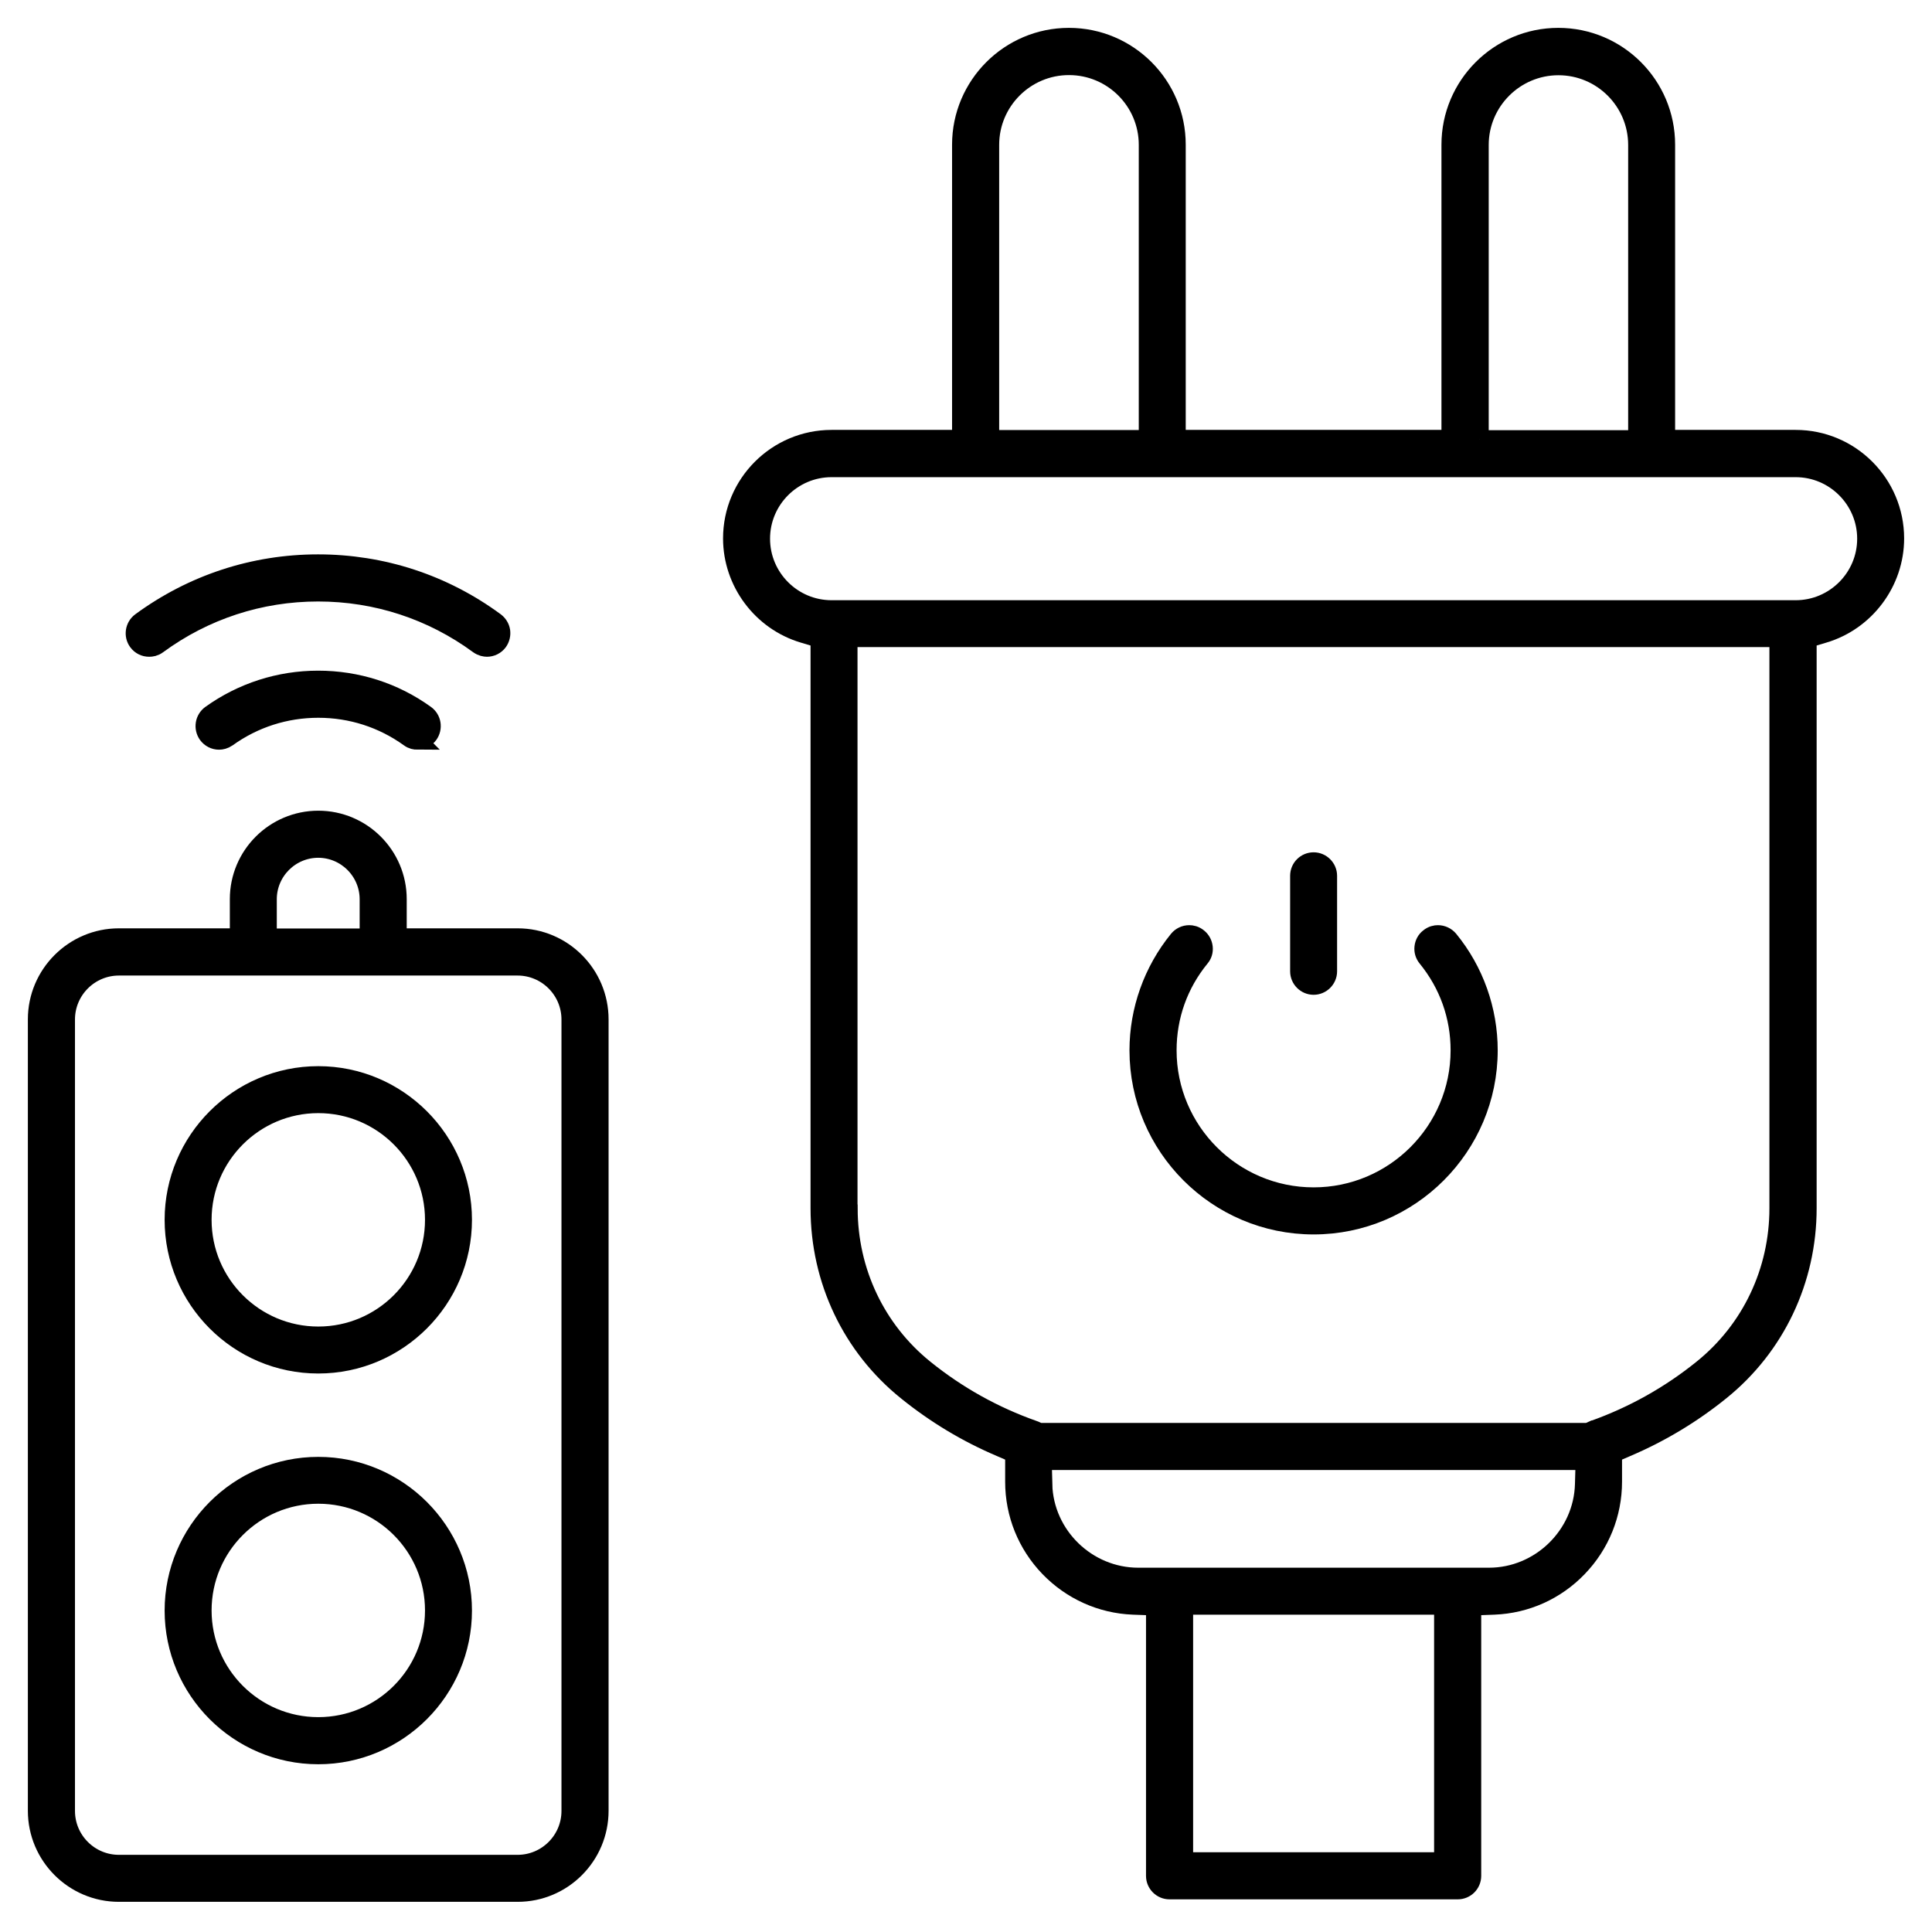 <svg width="52" height="52" viewBox="0 0 52 52" fill="none" xmlns="http://www.w3.org/2000/svg">
<path d="M13.111 17.427C13.052 17.427 12.967 17.412 12.883 17.353C11.623 16.428 10.128 15.939 8.563 15.939C6.998 15.939 5.503 16.428 4.243 17.353C4.159 17.416 4.075 17.427 4.016 17.427C3.891 17.427 3.781 17.372 3.707 17.272C3.582 17.103 3.619 16.861 3.788 16.736C5.18 15.715 6.829 15.171 8.56 15.171C10.29 15.171 11.939 15.711 13.331 16.736C13.412 16.799 13.467 16.887 13.482 16.986C13.496 17.089 13.471 17.188 13.412 17.272C13.338 17.372 13.225 17.427 13.103 17.427H13.111Z" fill="black" stroke="black" stroke-width="0.5"/>
<path d="M11.234 19.928C11.178 19.928 11.094 19.917 11.013 19.855C10.297 19.34 9.452 19.069 8.567 19.069C7.682 19.069 6.837 19.34 6.12 19.855C6.036 19.913 5.955 19.928 5.896 19.928C5.772 19.928 5.658 19.869 5.584 19.767C5.463 19.594 5.5 19.355 5.672 19.23C6.517 18.624 7.52 18.301 8.563 18.301C9.606 18.301 10.609 18.62 11.454 19.23C11.627 19.355 11.663 19.594 11.542 19.767C11.469 19.869 11.355 19.924 11.23 19.924L11.234 19.928Z" fill="black" stroke="black" stroke-width="0.5"/>
<path d="M8.567 36.718C6.422 36.718 4.681 34.974 4.681 32.832C4.681 30.691 6.425 28.946 8.567 28.946C10.708 28.946 12.453 30.691 12.453 32.832C12.453 34.974 10.708 36.718 8.567 36.718ZM8.567 29.71C6.844 29.71 5.445 31.11 5.445 32.832C5.445 34.555 6.844 35.954 8.567 35.954C10.29 35.954 11.689 34.555 11.689 32.832C11.689 31.11 10.29 29.71 8.567 29.71Z" fill="black" stroke="black" stroke-width="0.5"/>
<path d="M8.567 47.235C6.422 47.235 4.681 45.49 4.681 43.349C4.681 41.207 6.425 39.462 8.567 39.462C10.708 39.462 12.453 41.207 12.453 43.349C12.453 45.49 10.708 47.235 8.567 47.235ZM8.567 40.223C6.844 40.223 5.445 41.622 5.445 43.345C5.445 45.068 6.844 46.467 8.567 46.467C10.29 46.467 11.689 45.068 11.689 43.345C11.689 41.622 10.29 40.223 8.567 40.223Z" fill="black" stroke="black" stroke-width="0.5"/>
<path d="M3.2 50.938C1.988 50.938 1 49.95 1 48.737V27.436C1 26.224 1.988 25.236 3.2 25.236H6.436V24.2C6.436 23.025 7.391 22.07 8.567 22.07C9.742 22.07 10.697 23.025 10.697 24.2V25.236H13.933C15.146 25.236 16.13 26.224 16.13 27.436V48.737C16.13 49.95 15.146 50.938 13.933 50.938H3.204H3.2ZM3.2 26.007C2.411 26.007 1.768 26.65 1.768 27.44V48.741C1.768 49.531 2.411 50.173 3.2 50.173H13.93C14.72 50.173 15.362 49.531 15.362 48.741V27.44C15.362 26.65 14.72 26.007 13.93 26.007H3.2ZM8.567 22.837C7.814 22.837 7.2 23.451 7.2 24.204V25.24H9.93V24.204C9.93 23.451 9.316 22.837 8.563 22.837H8.567Z" fill="black" stroke="black" stroke-width="0.5"/>
<path d="M31.477 50.871C31.267 50.871 31.095 50.699 31.095 50.489V43.231L30.5 43.209C29.64 43.176 28.836 42.812 28.237 42.192C27.635 41.567 27.304 40.748 27.304 39.881V39.121L26.929 38.959C26.022 38.574 25.174 38.063 24.406 37.442C22.918 36.245 22.066 34.452 22.066 32.52V17.188L21.625 17.056C20.497 16.721 19.711 15.667 19.711 14.492C19.711 13.019 20.909 11.821 22.382 11.821H25.875V3.894C25.875 2.3 27.172 1 28.77 1C30.367 1 31.664 2.297 31.664 3.894V11.821H39.047V3.894C39.047 2.3 40.344 1 41.942 1C43.54 1 44.836 2.297 44.836 3.894V11.821H48.33C49.803 11.821 51 13.019 51 14.492C51 15.667 50.214 16.721 49.086 17.056L48.645 17.188V32.52C48.645 34.448 47.793 36.245 46.306 37.442C45.538 38.063 44.686 38.574 43.782 38.959L43.407 39.121V39.881C43.407 40.744 43.077 41.567 42.474 42.192C41.876 42.816 41.071 43.176 40.212 43.209L39.617 43.231V50.489C39.617 50.703 39.444 50.871 39.235 50.871H31.48H31.477ZM31.863 50.104H38.849V43.209H31.863V50.104ZM28.072 39.951C28.108 41.328 29.258 42.445 30.636 42.445H40.076C41.453 42.445 42.603 41.325 42.64 39.951L42.658 39.316H28.057L28.075 39.951H28.072ZM22.834 32.524C22.834 34.221 23.583 35.797 24.887 36.847C25.765 37.556 26.753 38.107 27.818 38.482C27.829 38.485 27.837 38.489 27.848 38.493L27.969 38.548H42.743L42.864 38.493C42.864 38.493 42.879 38.485 42.886 38.482H42.893C43.958 38.103 44.943 37.552 45.821 36.843C47.125 35.793 47.874 34.217 47.874 32.52V17.166H22.83V32.52L22.834 32.524ZM22.382 12.593C21.331 12.593 20.476 13.449 20.476 14.499C20.476 15.55 21.331 16.405 22.382 16.405H48.33C49.38 16.405 50.236 15.55 50.236 14.499C50.236 13.449 49.38 12.593 48.33 12.593H22.382ZM39.815 11.829H44.072V3.902C44.072 2.726 43.117 1.775 41.946 1.775C40.774 1.775 39.819 2.73 39.819 3.902V4.519V11.829H39.815ZM28.77 1.771C27.598 1.771 26.643 2.726 26.643 3.898V11.825H30.9V3.898C30.9 2.723 29.945 1.771 28.773 1.771H28.77Z" fill="black" stroke="black" stroke-width="0.5"/>
<path d="M35.356 26.525C35.146 26.525 34.974 26.353 34.974 26.143V23.572C34.974 23.359 35.146 23.19 35.356 23.19C35.565 23.19 35.738 23.363 35.738 23.572V26.143C35.738 26.353 35.565 26.525 35.356 26.525Z" fill="black" stroke="black" stroke-width="0.5"/>
<path d="M35.356 32.975C32.762 32.975 30.65 30.863 30.65 28.27C30.65 27.186 31.029 26.129 31.712 25.291C31.785 25.203 31.892 25.151 32.009 25.151C32.072 25.151 32.164 25.166 32.252 25.24C32.333 25.306 32.38 25.398 32.391 25.497C32.403 25.6 32.373 25.699 32.307 25.776C31.727 26.485 31.418 27.348 31.418 28.27C31.418 30.441 33.185 32.208 35.356 32.208C37.527 32.208 39.293 30.441 39.293 28.27C39.293 27.352 38.985 26.488 38.404 25.776C38.338 25.695 38.309 25.596 38.32 25.497C38.331 25.394 38.379 25.302 38.46 25.24C38.548 25.166 38.64 25.151 38.702 25.151C38.816 25.151 38.926 25.203 39 25.291C39.687 26.129 40.061 27.186 40.061 28.27C40.061 30.863 37.949 32.975 35.356 32.975Z" fill="black" stroke="black" stroke-width="0.5"/>
</svg>
